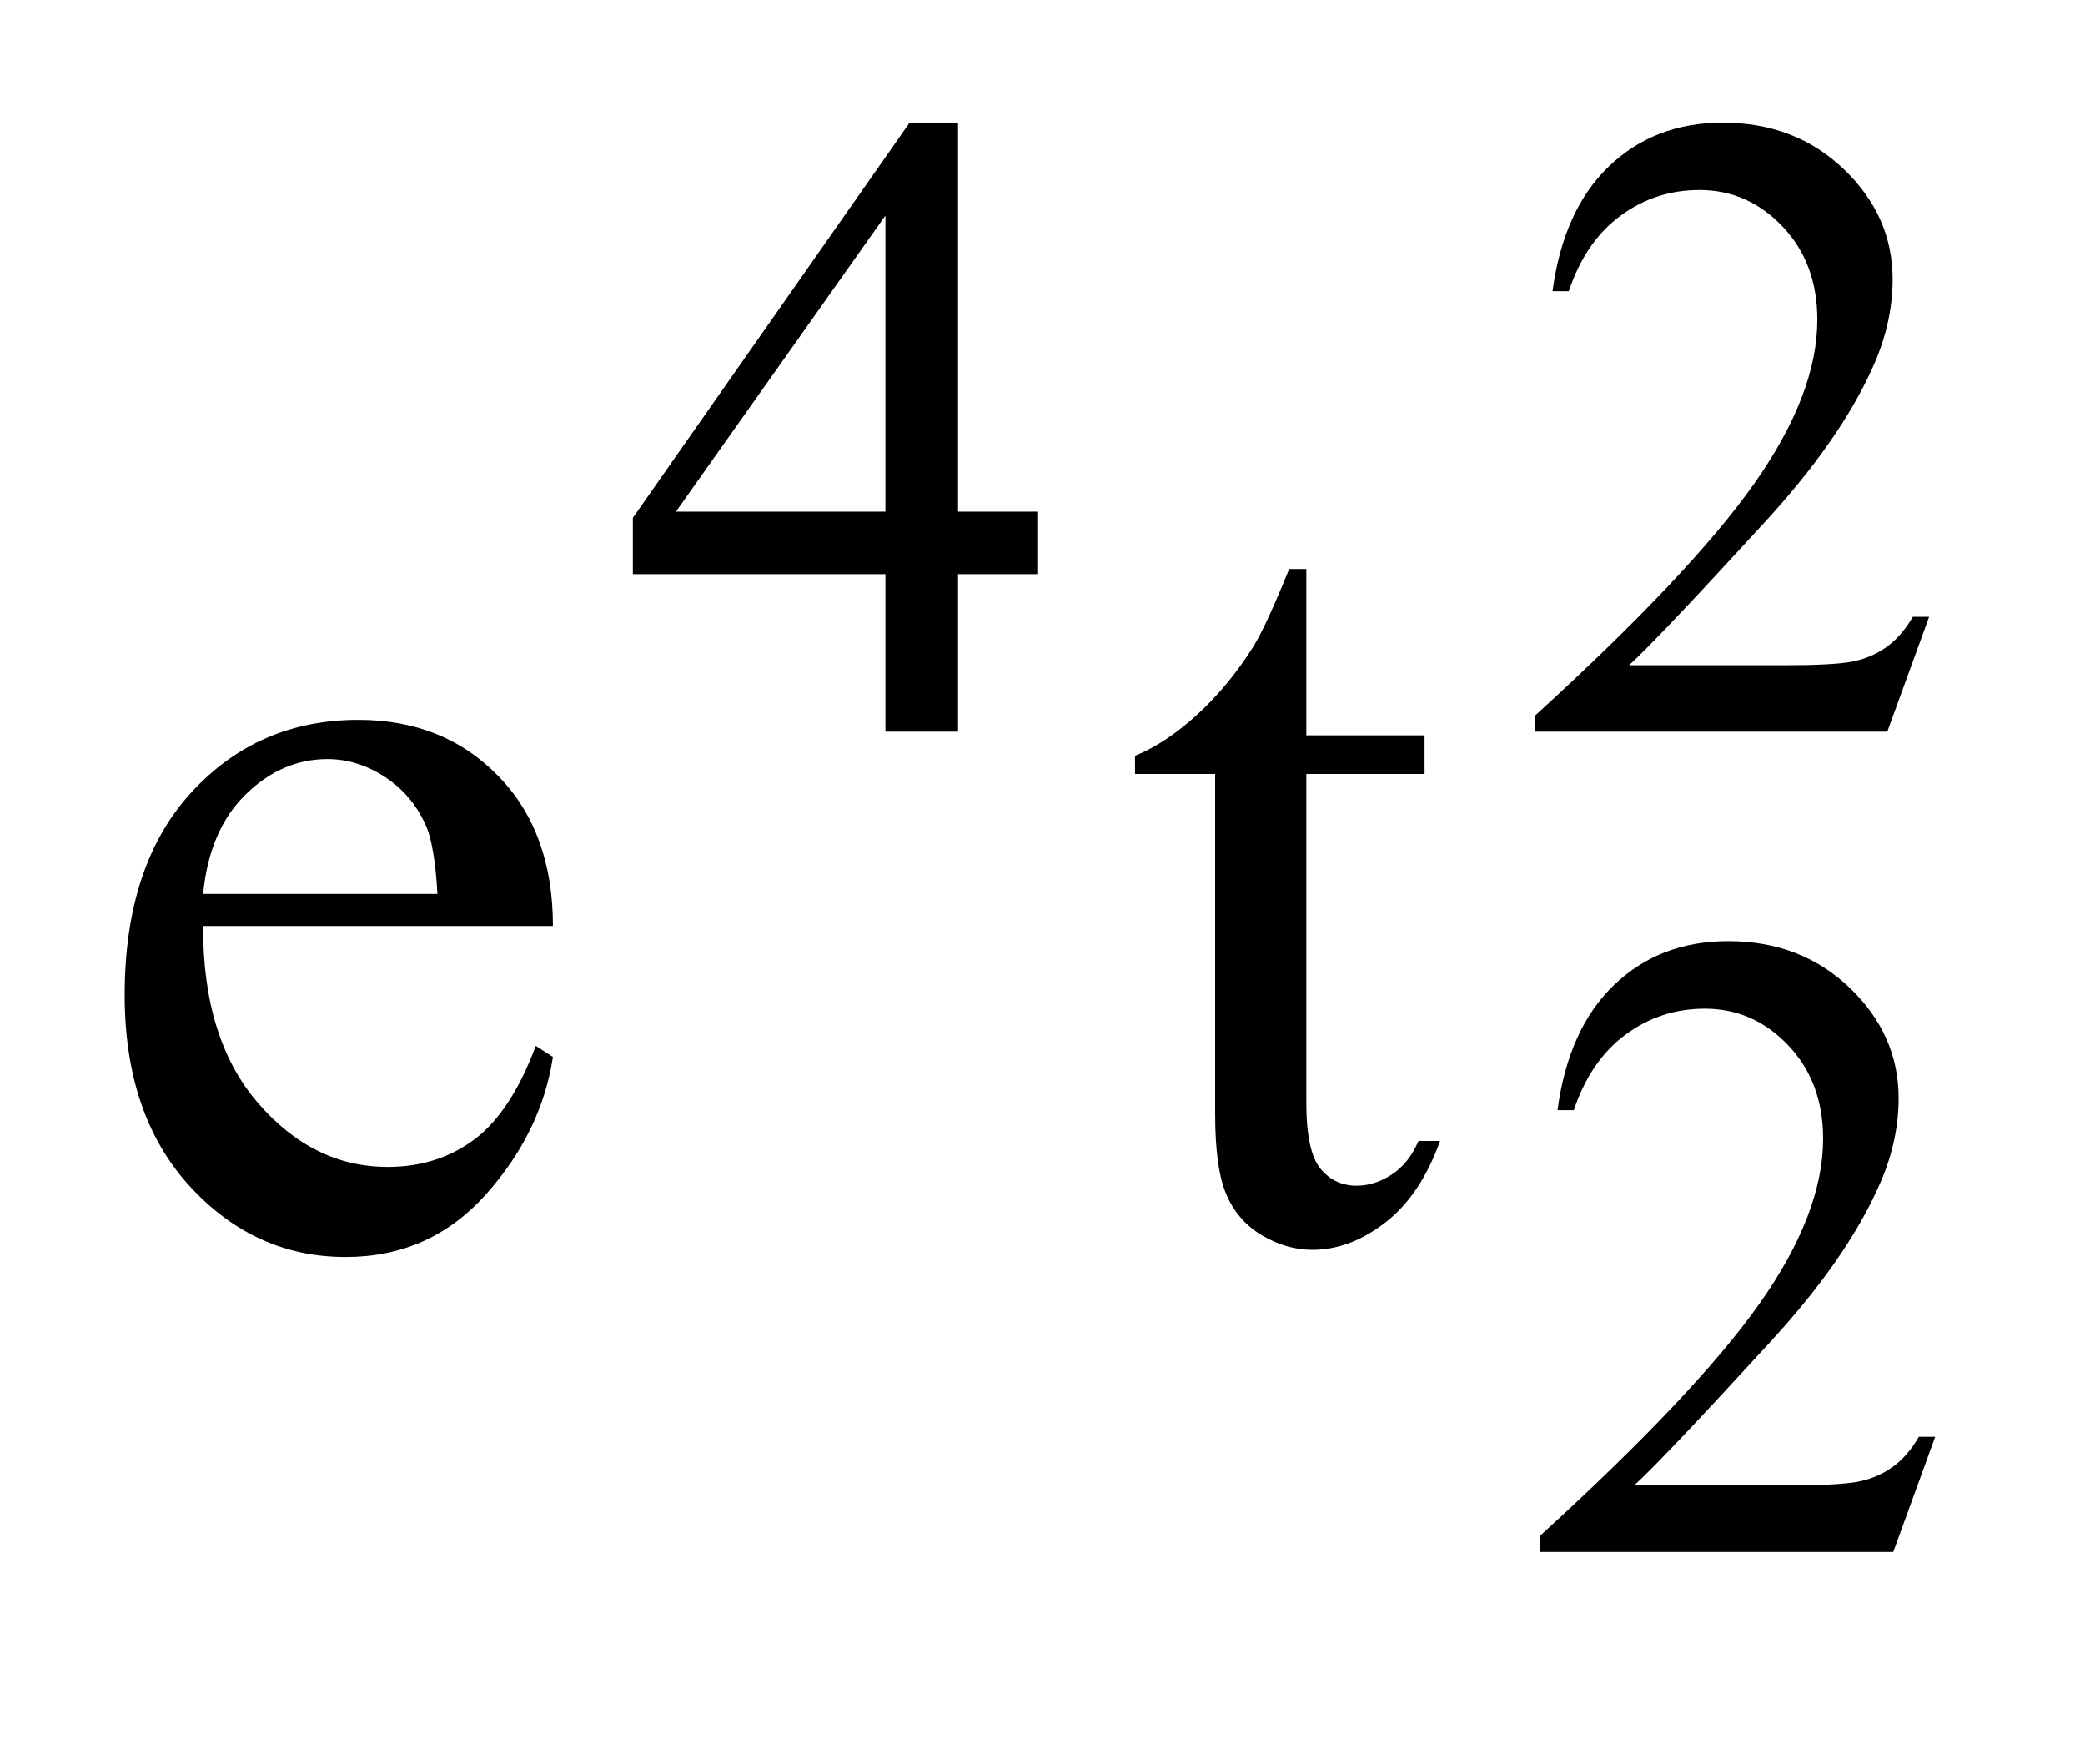 <?xml version="1.0" encoding="UTF-8"?>
<!DOCTYPE svg PUBLIC '-//W3C//DTD SVG 1.0//EN'
          'http://www.w3.org/TR/2001/REC-SVG-20010904/DTD/svg10.dtd'>
<svg stroke-dasharray="none" shape-rendering="auto" xmlns="http://www.w3.org/2000/svg" font-family="'Dialog'" text-rendering="auto" width="26" fill-opacity="1" color-interpolation="auto" color-rendering="auto" preserveAspectRatio="xMidYMid meet" font-size="12px" viewBox="0 0 26 22" fill="black" xmlns:xlink="http://www.w3.org/1999/xlink" stroke="black" image-rendering="auto" stroke-miterlimit="10" stroke-linecap="square" stroke-linejoin="miter" font-style="normal" stroke-width="1" height="22" stroke-dashoffset="0" font-weight="normal" stroke-opacity="1"
><!--Generated by the Batik Graphics2D SVG Generator--><defs id="genericDefs"
  /><g
  ><defs id="defs1"
    ><clipPath clipPathUnits="userSpaceOnUse" id="clipPath1"
      ><path d="M1.056 2.116 L17.478 2.116 L17.478 15.492 L1.056 15.492 L1.056 2.116 Z"
      /></clipPath
      ><clipPath clipPathUnits="userSpaceOnUse" id="clipPath2"
      ><path d="M33.739 67.614 L33.739 494.949 L558.402 494.949 L558.402 67.614 Z"
      /></clipPath
    ></defs
    ><g transform="scale(1.576,1.576) translate(-1.056,-2.116) matrix(0.031,0,0,0.031,0,0)"
    ><path d="M299.031 198.844 L299.031 214.797 L278.594 214.797 L278.594 255 L260.062 255 L260.062 214.797 L195.594 214.797 L195.594 200.422 L266.234 99.562 L278.594 99.562 L278.594 198.844 L299.031 198.844 ZM260.062 198.844 L260.062 123.266 L206.594 198.844 L260.062 198.844 ZM526.453 225.688 L515.781 255 L425.938 255 L425.938 250.844 Q465.578 214.688 481.75 191.781 Q497.922 168.859 497.922 149.875 Q497.922 135.391 489.047 126.078 Q480.188 116.75 467.828 116.75 Q456.594 116.75 447.672 123.328 Q438.75 129.891 434.484 142.578 L430.328 142.578 Q433.125 121.812 444.75 110.688 Q456.375 99.562 473.781 99.562 Q492.312 99.562 504.719 111.469 Q517.141 123.375 517.141 139.547 Q517.141 151.125 511.75 162.688 Q503.438 180.875 484.797 201.203 Q456.828 231.75 449.859 238.047 L489.625 238.047 Q501.75 238.047 506.625 237.156 Q511.516 236.25 515.438 233.5 Q519.375 230.734 522.297 225.688 L526.453 225.688 Z" stroke="none" clip-path="url(#clipPath2)"
    /></g
    ><g transform="matrix(0.049,0,0,0.049,-1.664,-3.335)"
    ><path d="M526.453 433.688 L515.781 463 L425.938 463 L425.938 458.844 Q465.578 422.688 481.75 399.781 Q497.922 376.859 497.922 357.875 Q497.922 343.391 489.047 334.078 Q480.188 324.75 467.828 324.75 Q456.594 324.75 447.672 331.328 Q438.75 337.891 434.484 350.578 L430.328 350.578 Q433.125 329.812 444.75 318.688 Q456.375 307.562 473.781 307.562 Q492.312 307.562 504.719 319.469 Q517.141 331.375 517.141 347.547 Q517.141 359.125 511.75 370.688 Q503.438 388.875 484.797 409.203 Q456.828 439.75 449.859 446.047 L489.625 446.047 Q501.75 446.047 506.625 445.156 Q511.516 444.25 515.438 441.5 Q519.375 438.734 522.297 433.688 L526.453 433.688 Z" stroke="none" clip-path="url(#clipPath2)"
    /></g
    ><g transform="matrix(0.049,0,0,0.049,-1.664,-3.335)"
    ><path d="M85.656 303.703 Q85.516 332.391 99.578 348.703 Q113.641 365.016 132.625 365.016 Q145.281 365.016 154.625 358.062 Q163.984 351.094 170.312 334.219 L174.672 337.031 Q171.719 356.297 157.516 372.125 Q143.312 387.938 121.938 387.938 Q98.734 387.938 82.203 369.875 Q65.688 351.797 65.688 321.281 Q65.688 288.234 82.625 269.75 Q99.578 251.25 125.172 251.25 Q146.828 251.25 160.75 265.531 Q174.672 279.797 174.672 303.703 L85.656 303.703 ZM85.656 295.547 L145.281 295.547 Q144.578 283.172 142.328 278.109 Q138.812 270.234 131.844 265.734 Q124.891 261.234 117.297 261.234 Q105.625 261.234 96.406 270.312 Q87.203 279.375 85.656 295.547 ZM366.406 212.859 L366.406 255.188 L396.5 255.188 L396.5 265.031 L366.406 265.031 L366.406 348.562 Q366.406 361.078 369.984 365.438 Q373.578 369.797 379.203 369.797 Q383.844 369.797 388.203 366.922 Q392.562 364.031 394.953 358.406 L400.438 358.406 Q395.516 372.188 386.516 379.156 Q377.516 386.109 367.953 386.109 Q361.484 386.109 355.297 382.531 Q349.109 378.938 346.156 372.266 Q343.203 365.578 343.203 351.656 L343.203 265.031 L322.812 265.031 L322.812 260.391 Q330.547 257.297 338.625 249.922 Q346.719 242.531 353.047 232.406 Q356.281 227.062 362.047 212.859 L366.406 212.859 Z" stroke="none" clip-path="url(#clipPath2)"
    /></g
  ></g
></svg
>

